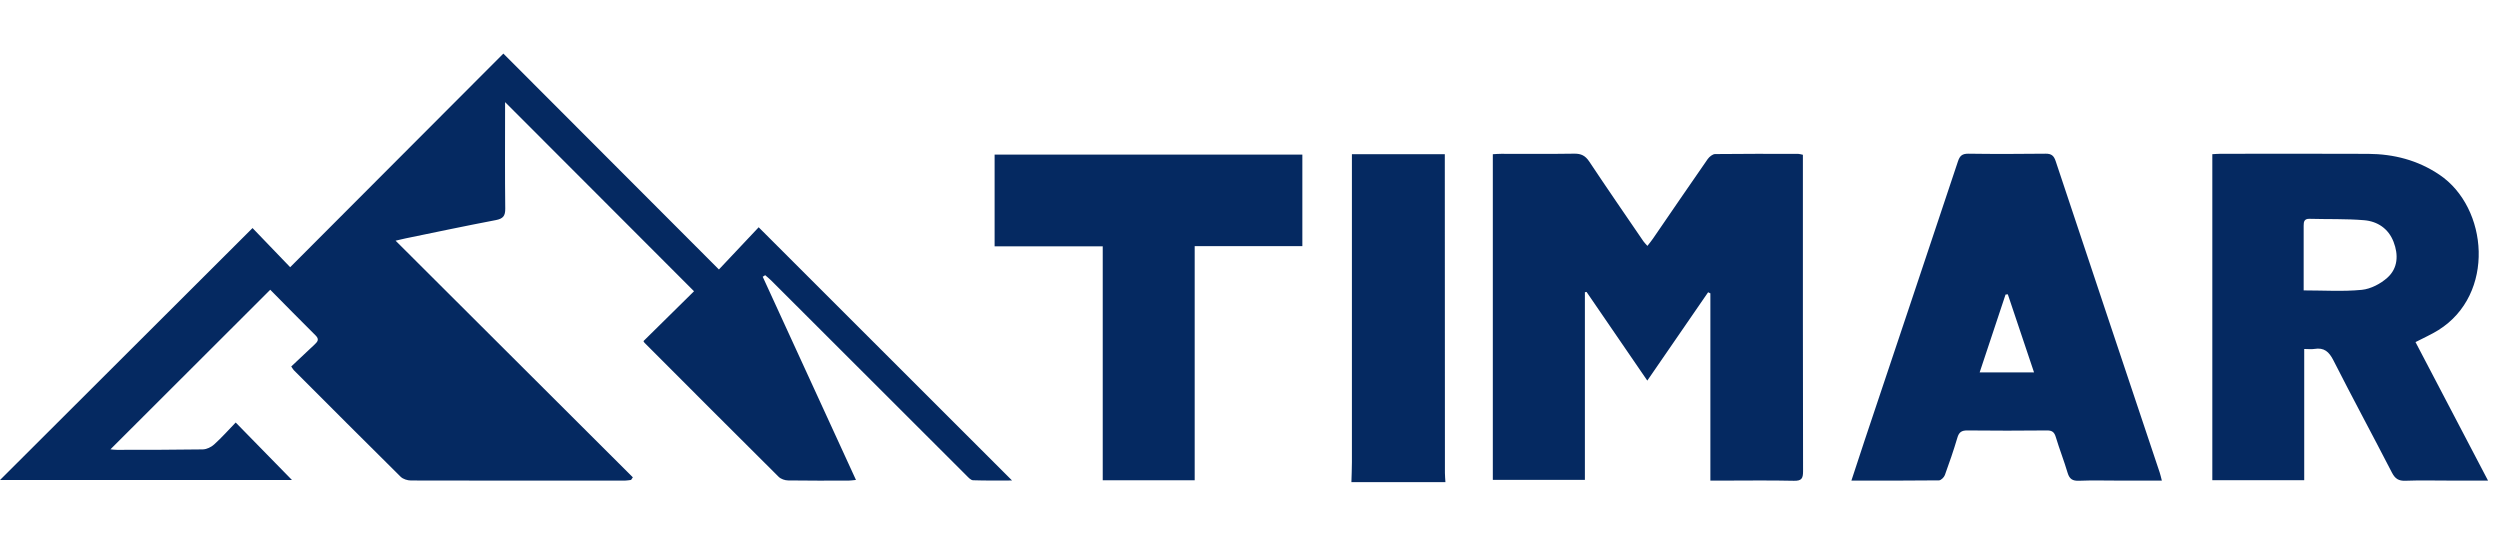 <svg width="224" height="48" viewBox="0 0 224 48" fill="none" xmlns="http://www.w3.org/2000/svg">
<path d="M129.455 14.481C129.455 23.78 129.455 33.079 129.465 42.378C129.465 42.652 129.495 42.926 129.51 43.199H121.086C121.101 42.599 121.131 42.004 121.131 41.403V13.819H129.455V14.481ZM141.046 13.769C141.667 13.759 142.04 13.943 142.394 14.47C143.986 16.868 145.628 19.242 147.25 21.62C147.335 21.739 147.439 21.843 147.608 22.032C147.797 21.789 147.966 21.59 148.11 21.376C149.742 19.003 151.36 16.619 153.007 14.256C153.156 14.047 153.449 13.804 153.678 13.804C156.16 13.774 158.643 13.783 161.126 13.788C161.245 13.788 161.365 13.833 161.539 13.868V28.538C161.54 33.102 161.544 37.665 161.554 42.227C161.554 42.869 161.425 43.093 160.733 43.078C158.554 43.028 156.37 43.063 154.19 43.063H153.25V26.281C153.18 26.251 153.115 26.217 153.046 26.188C151.25 28.794 149.453 31.401 147.598 34.102C145.742 31.391 143.946 28.774 142.155 26.157C142.106 26.167 142.056 26.177 142.006 26.182V42.994H133.757V13.818C134.015 13.803 134.259 13.783 134.503 13.783C136.682 13.783 138.867 13.803 141.046 13.769ZM183.289 13.771C183.801 13.767 184.02 13.941 184.185 14.428C187.279 23.732 190.398 33.036 193.508 42.335C193.577 42.544 193.623 42.758 193.702 43.062H189.886C188.682 43.062 187.477 43.026 186.278 43.076C185.711 43.096 185.428 42.931 185.259 42.369C184.94 41.29 184.523 40.24 184.199 39.16C184.07 38.728 183.876 38.563 183.413 38.568C181.035 38.593 178.652 38.593 176.273 38.568C175.756 38.563 175.522 38.728 175.378 39.226C175.045 40.35 174.662 41.464 174.259 42.568C174.184 42.772 173.91 43.041 173.73 43.041C171.153 43.071 168.576 43.062 165.885 43.062C166.308 41.783 166.696 40.578 167.099 39.374C169.88 31.07 172.666 22.767 175.433 14.458C175.602 13.951 175.816 13.767 176.373 13.771C178.677 13.806 180.986 13.796 183.289 13.771ZM198.945 13.78C203.358 13.78 207.771 13.76 212.185 13.785C214.478 13.8 216.623 14.343 218.573 15.656C222.956 18.602 223.603 26.378 218.479 29.577C217.847 29.97 217.16 30.274 216.429 30.652C218.578 34.757 220.723 38.852 222.927 43.06H219.443C218.14 43.06 216.837 43.026 215.533 43.075C214.921 43.1 214.603 42.896 214.319 42.349C212.588 38.99 210.787 35.662 209.075 32.289C208.682 31.513 208.239 31.119 207.368 31.264C207.1 31.308 206.821 31.269 206.458 31.269V43.02L206.448 43.025H198.224V13.815C198.457 13.806 198.702 13.78 198.945 13.78ZM64.415 24.145C65.689 22.792 66.872 21.538 67.977 20.364C75.619 28.002 83.127 35.504 90.68 43.052C89.515 43.052 88.346 43.071 87.186 43.031C86.983 43.026 86.769 42.783 86.6 42.614C80.763 36.788 74.933 30.956 69.097 25.13C68.928 24.961 68.739 24.811 68.56 24.657C68.485 24.702 68.415 24.752 68.34 24.797C71.116 30.842 73.888 36.887 76.694 43.002C76.416 43.027 76.226 43.062 76.037 43.062C74.231 43.062 72.425 43.077 70.624 43.047C70.336 43.047 69.968 42.922 69.769 42.724C65.749 38.733 61.748 34.718 57.748 30.713C57.713 30.678 57.693 30.628 57.653 30.564C59.206 29.031 60.763 27.499 62.185 26.096C56.474 20.379 50.882 14.781 45.265 9.159H45.255V9.955C45.255 12.866 45.235 15.772 45.27 18.683C45.279 19.334 45.085 19.592 44.443 19.717C41.737 20.234 39.04 20.802 36.339 21.359C36.055 21.419 35.772 21.489 35.443 21.564C42.573 28.673 49.638 35.718 56.703 42.768C56.648 42.847 56.599 42.927 56.544 43.002C56.365 43.022 56.18 43.062 56.001 43.062C49.608 43.062 43.215 43.072 36.821 43.052C36.508 43.052 36.114 42.928 35.9 42.719C32.691 39.549 29.508 36.349 26.318 33.16C26.269 33.11 26.234 33.041 26.095 32.837C26.786 32.185 27.493 31.524 28.199 30.857C28.458 30.614 28.627 30.399 28.278 30.056C26.89 28.683 25.527 27.284 24.214 25.961C19.408 30.762 14.656 35.504 9.895 40.261C10.059 40.276 10.273 40.306 10.486 40.306C13.043 40.306 15.601 40.305 18.158 40.266C18.512 40.261 18.925 40.066 19.189 39.822C19.875 39.2 20.492 38.509 21.119 37.857C22.851 39.624 24.517 41.33 26.159 43.007H0.004C7.522 35.504 15.03 28.011 22.627 20.434C23.692 21.543 24.856 22.747 26 23.941C32.388 17.538 38.722 11.189 45.101 4.801C51.584 11.294 57.967 17.688 64.415 24.145ZM116.691 22.052H107.044V43.033H98.805V22.072H89.117V13.852H116.691V22.052ZM179.696 26.394C178.93 28.692 178.169 30.991 177.378 33.364H177.38L177.379 33.366H182.249L182.248 33.364H182.249C181.438 30.947 180.667 28.658 179.9 26.369C179.831 26.379 179.766 26.384 179.696 26.394ZM206.936 19.606C206.473 19.592 206.403 19.851 206.408 20.224V26.02H206.413C208.224 26.02 209.936 26.134 211.617 25.97C212.418 25.89 213.304 25.427 213.916 24.875C214.856 24.029 214.912 22.83 214.464 21.671C214.006 20.482 213.03 19.83 211.816 19.73C210.199 19.596 208.562 19.651 206.936 19.606Z" fill="#052961"/>
</svg>
